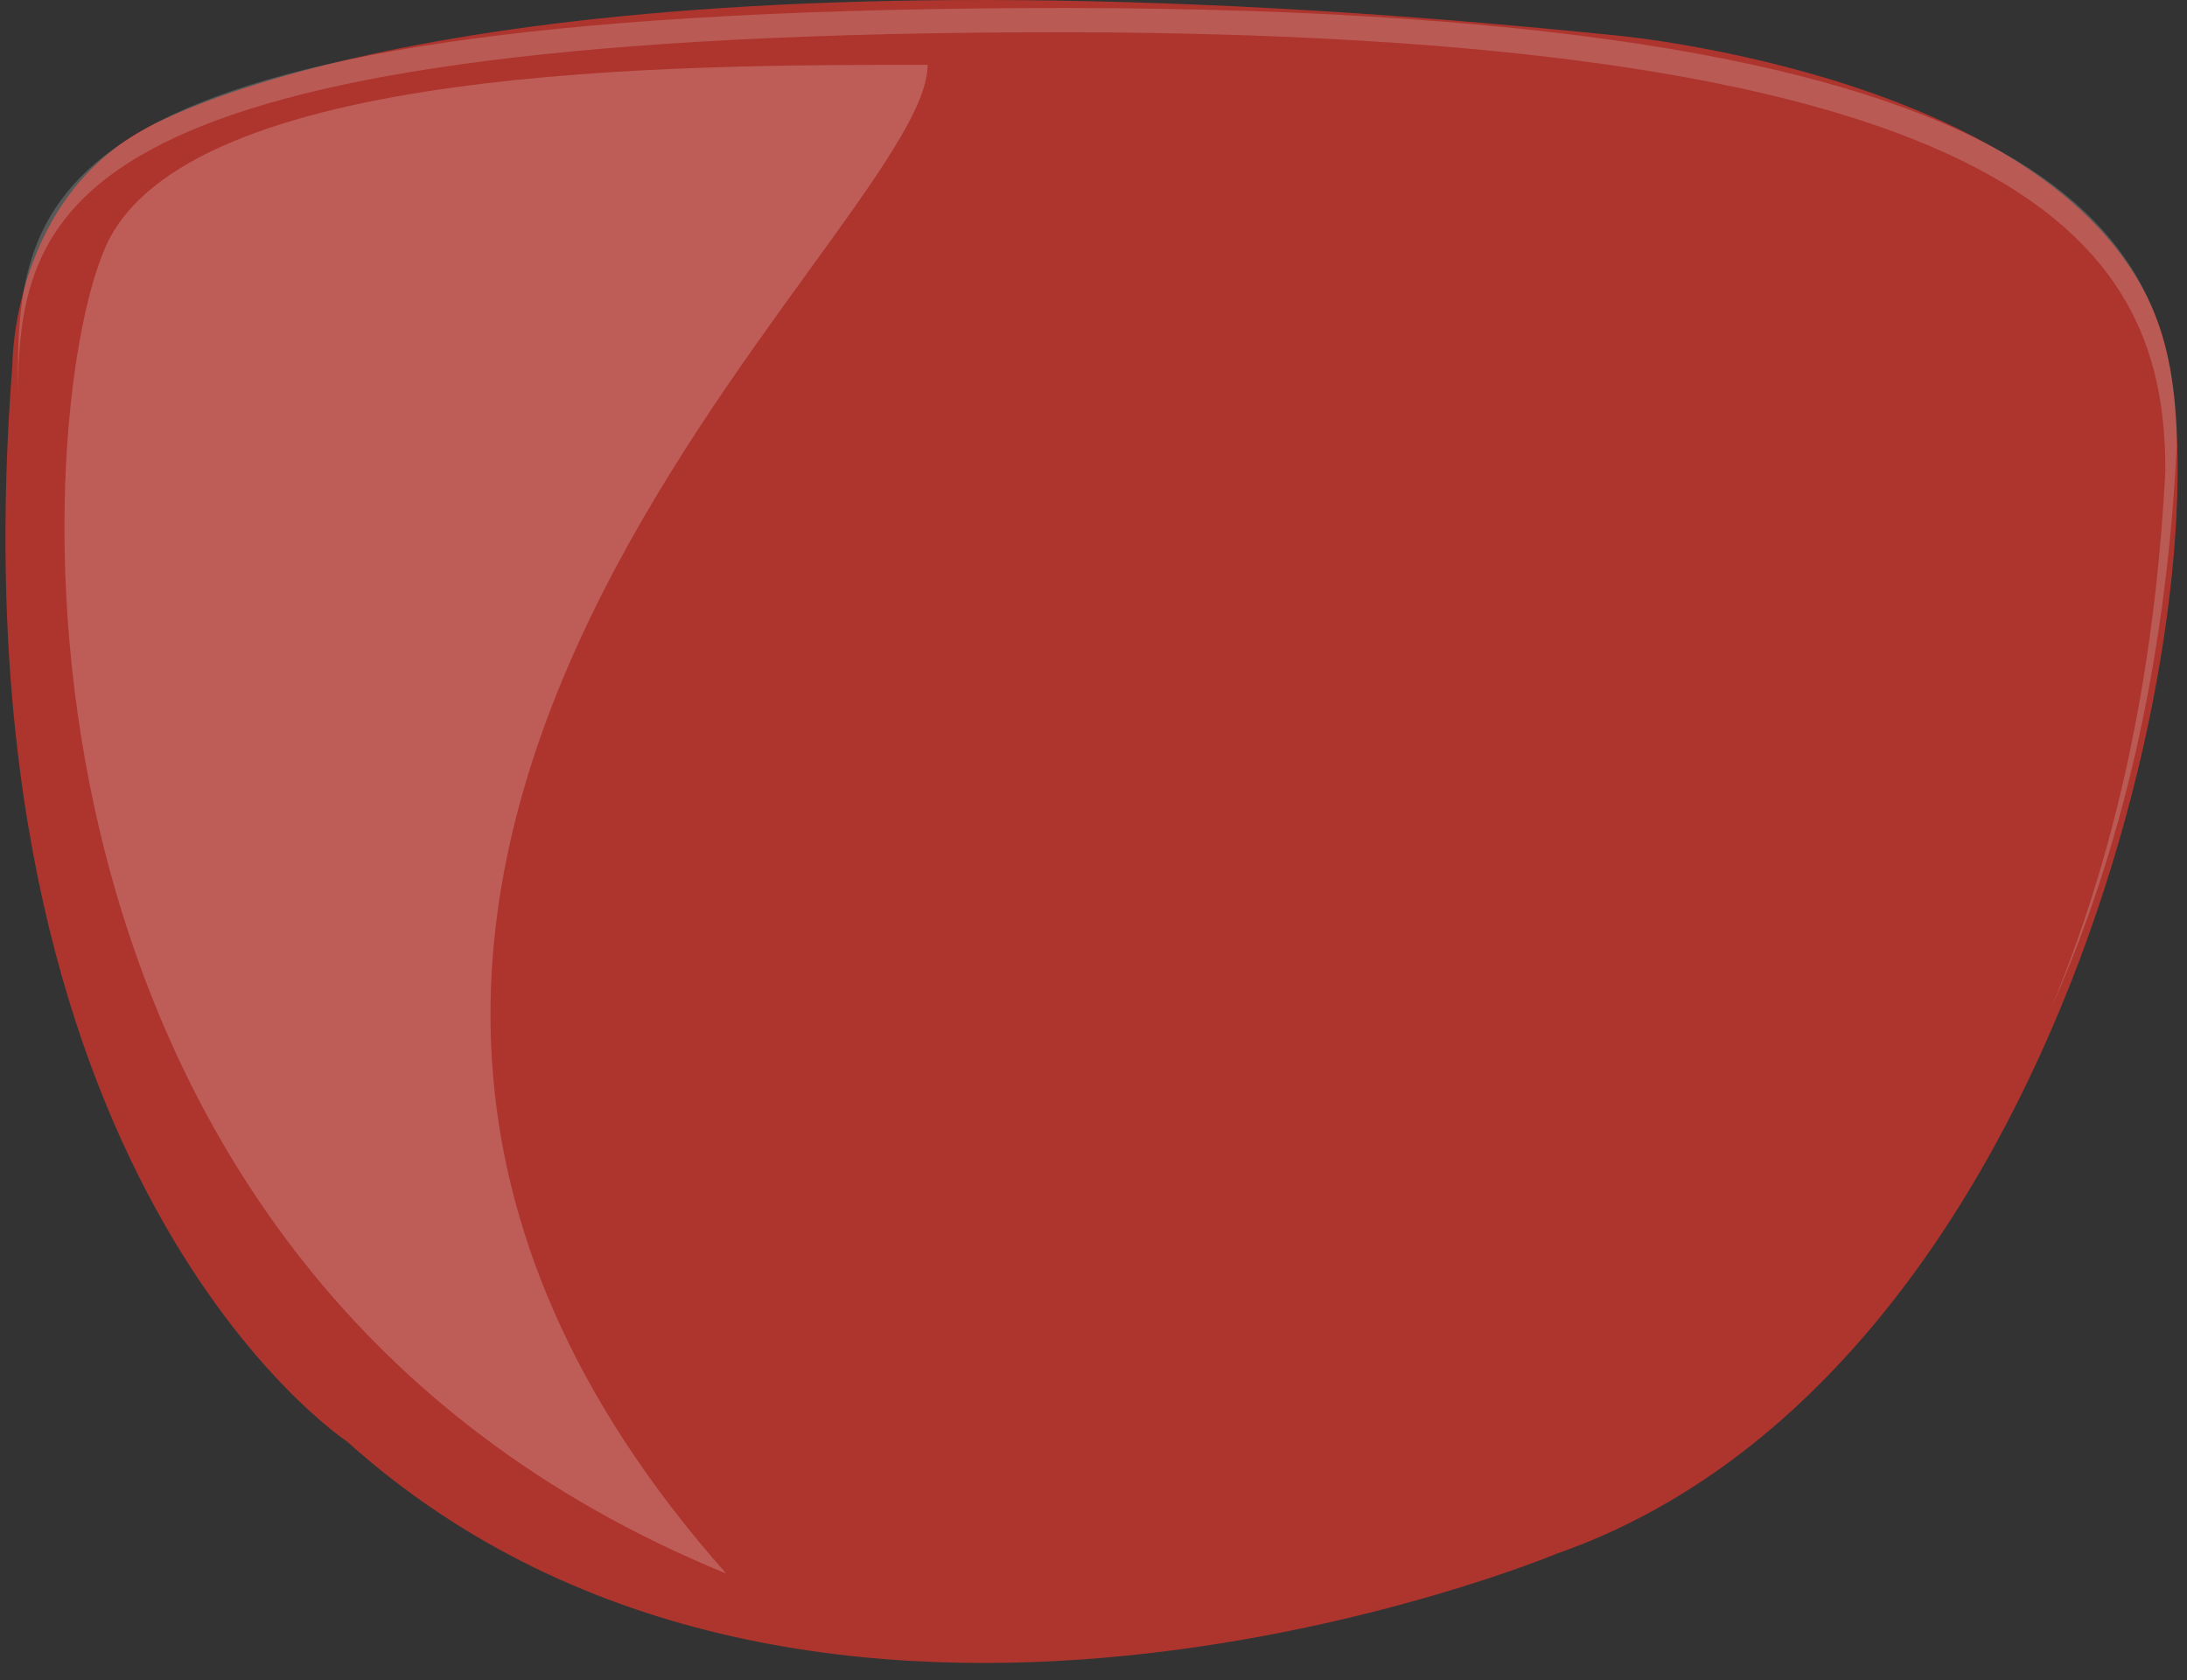 <svg width="108" height="83" viewBox="0 0 108 83" fill="none" xmlns="http://www.w3.org/2000/svg">
<rect x="0" y="0" width="108" height="83" fill="#333333" stroke="none"/>
<path d="M0.612 18.044C0.612 18.044 0.552 9.593 7.652 6.104C12.506 3.722 31.325 -3.228 79.918 1.763C79.918 1.763 102.76 3.874 106.735 16.42C110.3 27.662 102.305 67.835 76.893 76.741C76.893 76.741 40.285 92.018 17.134 71.204C17.134 71.204 -2.543 58.262 0.612 18.044Z" fill="#AE352E"/>
<path opacity="0.2" d="M107.493 22.095C107.509 11.445 101.713 0.112 50.359 0.4C1.432 0.688 0.825 9.548 0.885 19.425C0.961 10.049 3.404 1.872 50.101 1.598C101.182 1.295 106.947 12.643 106.932 23.293C106.553 30.545 105.263 40.346 101.288 49.797C105.703 39.982 107.114 29.635 107.493 22.08V22.095Z" fill="#ECF0F1"/>
<path opacity="0.2" d="M45.809 3.203C33.52 3.203 9.186 3.188 5.211 12.2C1.388 20.893 -0.903 62.705 35.857 77.724C4.771 42.633 45.809 11.608 45.809 3.203Z" fill="url(#paint0_linear_8164_35942)"/>
<defs>
<linearGradient id="paint0_linear_8164_35942" x1="24.494" y1="3.203" x2="24.494" y2="77.724" gradientUnits="userSpaceOnUse">
<stop stop-color="white"/>
<stop offset="0.38" stop-color="white"/>
<stop offset="1" stop-color="white"/>
</linearGradient>
</defs>
</svg>
